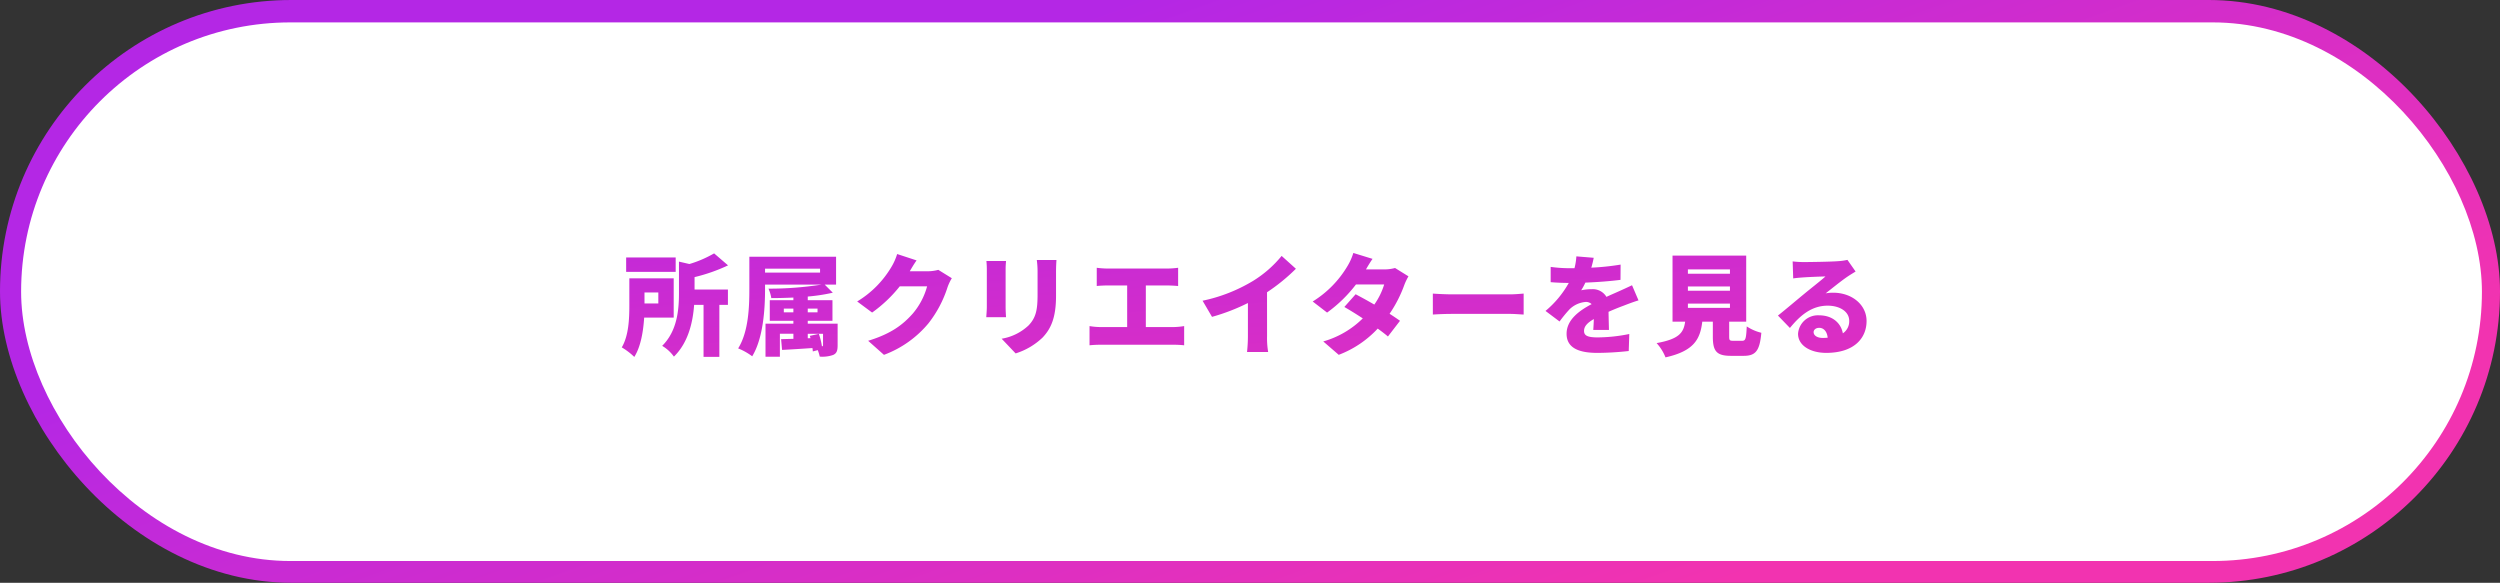<svg xmlns="http://www.w3.org/2000/svg" width="592" height="138"><rect width="100%" height="100%" fill="#333333" stroke="none"/><defs><linearGradient id="a" x1=".227" y1=".354" x2=".847" y2=".75" gradientUnits="objectBoundingBox"><stop offset="0" stop-color="#b427e5"/><stop offset="1" stop-color="#f233b0"/></linearGradient><linearGradient id="b" x1="1.153" y1="1.679" x2="-.121" y2="-.609" gradientUnits="objectBoundingBox"><stop offset="0" stop-color="#f233b0"/><stop offset="1" stop-color="#b427e5"/></linearGradient></defs><g data-name="グループ 632" transform="translate(-424 -2873)"><rect data-name="長方形 15" width="592" height="138" rx="69" transform="translate(424 2873)" fill="url(#a)"/><g data-name="グループ 26"><g data-name="グループ 19"><rect data-name="長方形 15" width="582.72" height="127.546" rx="63.773" transform="translate(429 2878.303)" fill="#fff"/></g></g><path data-name="パス 513" d="M13-21.034H1.274v3.406H13zM8.892-12.74v2.6H5.616v-2.6zm3.64 5.954v-9.308H2.028v6.422C2.028-6.656 1.9-2.548.234.26A15.688 15.688 0 0 1 3.2 2.522c1.56-2.47 2.132-6.11 2.34-9.308zm4.94-9.594a40.827 40.827 0 0 0 7.93-2.782L22.1-22a27.01 27.01 0 0 1-5.85 2.522l-2.47-.572v7.384c0 3.826-.338 8.974-3.98 12.566a9.019 9.019 0 0 1 2.782 2.548C16.016-.884 17.082-5.8 17.368-9.8H19.6V2.5h3.744V-9.8h2.028v-3.64h-7.9zm27.3 13.91l.156.546-.65.026v-1.066h3.614v2.678c0 .208-.052.286-.26.286a15.162 15.162 0 0 0-.732-2.938zM38.61-8.034v-.884h2.262v.884zm7.982-.884v.884h-2.314v-.884zm.6-8.528H34.164v-.936H47.19zm4.16 12.09h-7.074v-.676h5.85v-4.888h-5.85v-.858a42.651 42.651 0 0 0 5.928-.91l-1.924-1.924h2.7v-6.6H30.446v7.722c0 4.134-.182 10.036-2.652 13.988a14.719 14.719 0 0 1 3.328 1.872c2.626-4.29 3.042-11.258 3.042-15.86v-1.118h13.39a80.015 80.015 0 0 1-12.584.962 8.84 8.84 0 0 1 .676 2.236c1.664 0 3.432-.052 5.226-.13v.624h-5.59v4.888h5.59v.676h-6.6V2.47h3.406v-5.434h3.2v1.2c-1.066.026-2.054.052-2.912.078l.228 2.544c2.054-.1 4.628-.26 7.2-.442.026.286.078.572.078.806L46.644.91a9.342 9.342 0 0 1 .468 1.534 7.676 7.676 0 0 0 3.172-.39c.858-.39 1.066-1.014 1.066-2.34zM75.192-18.1a9.8 9.8 0 0 1-2.574.338h-4.186c.39-.676 1.014-1.742 1.612-2.574l-4.6-1.508a13.56 13.56 0 0 1-1.378 3.094 23.587 23.587 0 0 1-8.086 8.138l3.536 2.626a32.236 32.236 0 0 0 6.55-6.214h6.474a16.656 16.656 0 0 1-3.432 6.5c-2.21 2.47-4.914 4.68-10.53 6.4l3.744 3.328A25 25 0 0 0 72.878-5.46a27.254 27.254 0 0 0 4.5-8.528 11.63 11.63 0 0 1 1.012-2.132zm11.388-2.1a20.082 20.082 0 0 1 .1 2.054v8.814c0 .806-.1 1.924-.13 2.444h4.68c-.052-.676-.1-1.768-.1-2.418v-8.84c0-.936.052-1.4.1-2.054zm11.934-.234a20.566 20.566 0 0 1 .182 2.808v5.382c0 3.588-.364 5.434-2.106 7.28a12.217 12.217 0 0 1-6.4 3.172L93.5 1.69a16.243 16.243 0 0 0 6.37-3.744c1.976-2.08 3.2-4.68 3.2-9.906v-5.668c0-1.144.052-2.028.1-2.808zM124.332-4.55v-9.85h5.1c.754 0 1.716.052 2.548.13v-4.32a21.366 21.366 0 0 1-2.548.182h-14.096a20.483 20.483 0 0 1-2.626-.182v4.316c.676-.078 1.82-.13 2.626-.13h4.576v9.854H113.7a16.057 16.057 0 0 1-2.7-.234v4.55a24.7 24.7 0 0 1 2.7-.13h17.134a22.447 22.447 0 0 1 2.574.13v-4.55a16.788 16.788 0 0 1-2.574.234zm28.7-8.242a44.373 44.373 0 0 0 6.838-5.564l-3.38-3.042a26.985 26.985 0 0 1-6.786 5.928 38.225 38.225 0 0 1-11.934 4.68l2.236 3.822a47.471 47.471 0 0 0 8.5-3.276v7.826a35.1 35.1 0 0 1-.208 3.77h5.002a19.416 19.416 0 0 1-.26-3.77zm30.316-5.746a9.8 9.8 0 0 1-2.574.338h-4.316c.39-.676.988-1.69 1.56-2.5l-4.55-1.4a13.56 13.56 0 0 1-1.378 3.094 24.62 24.62 0 0 1-8.242 8.4l3.406 2.626a32.47 32.47 0 0 0 6.838-6.656h6.682a16.646 16.646 0 0 1-2.34 4.758c-1.56-.91-3.146-1.768-4.42-2.444l-2.674 3.014c1.222.7 2.782 1.664 4.368 2.7a21.713 21.713 0 0 1-9.36 5.46l3.666 3.172a24.411 24.411 0 0 0 9.23-6.214c.936.676 1.794 1.326 2.418 1.872l2.86-3.718a65.296 65.296 0 0 0-2.47-1.664 30.2 30.2 0 0 0 3.458-6.734 13.618 13.618 0 0 1 1.014-2.132zM192.3-7.514a72.78 72.78 0 0 1 4.5-.156h13.8c1.066 0 2.522.13 3.2.156v-4.966c-.754.052-2.028.182-3.2.182h-13.806c-1.274 0-3.458-.1-4.5-.182zm41.7 3.64c-.026-1.144-.078-2.886-.1-4.29a60.69 60.69 0 0 1 3.588-1.456c.988-.39 2.6-.988 3.51-1.248l-1.534-3.588c-1.092.52-2.158 1.014-3.276 1.508-.91.416-1.742.754-2.782 1.248a3.746 3.746 0 0 0-3.432-1.82 12.4 12.4 0 0 0-2.548.26 14.683 14.683 0 0 0 .988-1.82c2.756-.1 5.9-.338 8.32-.65l.026-3.614a59.128 59.128 0 0 1-6.942.728 22.594 22.594 0 0 0 .572-2.34l-4.108-.338a15.013 15.013 0 0 1-.442 2.808h-1.014a33.465 33.465 0 0 1-4.628-.312v3.614c1.352.13 3.224.182 4.29.182a23.673 23.673 0 0 1-5.512 6.63l3.328 2.5a31.292 31.292 0 0 1 2.392-2.912 6.182 6.182 0 0 1 3.8-1.716 1.934 1.934 0 0 1 1.4.52c-2.86 1.508-5.928 3.666-5.928 7.02 0 3.432 3.042 4.524 7.28 4.524a69.288 69.288 0 0 0 7.436-.442l.13-4.03a38.369 38.369 0 0 1-7.488.806c-2.418 0-3.224-.442-3.224-1.534 0-1.04.7-1.872 2.314-2.808a52.666 52.666 0 0 1-.13 2.574zm18.694-6.24h9.958V-9.1h-9.958zm0-4.056h9.958v1.014h-9.958zm0-4.03h9.958v1.014h-9.958zm10.764 16.9c-.858 0-.988-.1-.988-1.014v-3.51h4.03v-15.652h-17.446v15.652h2.99c-.364 2.574-1.378 4.108-6.76 5.07a10.986 10.986 0 0 1 2.106 3.38c6.76-1.508 8.216-4.316 8.71-8.45h2.5v3.536c0 3.406.832 4.55 4.29 4.55h3.01c2.808 0 3.8-1.144 4.186-5.46a10.92 10.92 0 0 1-3.458-1.508c-.13 2.964-.286 3.406-1.092 3.406zm21.164-.676c-1.3 0-2.158-.572-2.158-1.378 0-.52.494-1.014 1.326-1.014 1.092 0 1.872.91 2 2.34a14.99 14.99 0 0 1-1.168.052zm5.85-18.486a13.7 13.7 0 0 1-2.288.312c-1.534.13-6.682.208-8.06.208a21.6 21.6 0 0 1-2.624-.158l.13 4.03c.624-.1 1.534-.182 2.314-.234 1.378-.1 4.03-.208 5.33-.234-1.248 1.118-3.64 2.964-5.07 4.16-1.534 1.248-4.524 3.8-6.188 5.1l2.834 2.938c2.47-3.016 5.174-5.278 8.944-5.278 2.834 0 5.1 1.378 5.1 3.588a3.418 3.418 0 0 1-1.508 2.964c-.442-2.444-2.47-4.264-5.616-4.264a4.712 4.712 0 0 0-4.992 4.368c0 2.834 3.016 4.524 6.656 4.524 6.656 0 9.568-3.51 9.568-7.54 0-3.874-3.484-6.708-7.9-6.708a8.664 8.664 0 0 0-1.794.156c1.4-1.092 3.666-2.938 5.122-3.926.65-.442 1.3-.832 1.976-1.248z" transform="translate(571 2955)" fill="url(#b)"/></g></svg>